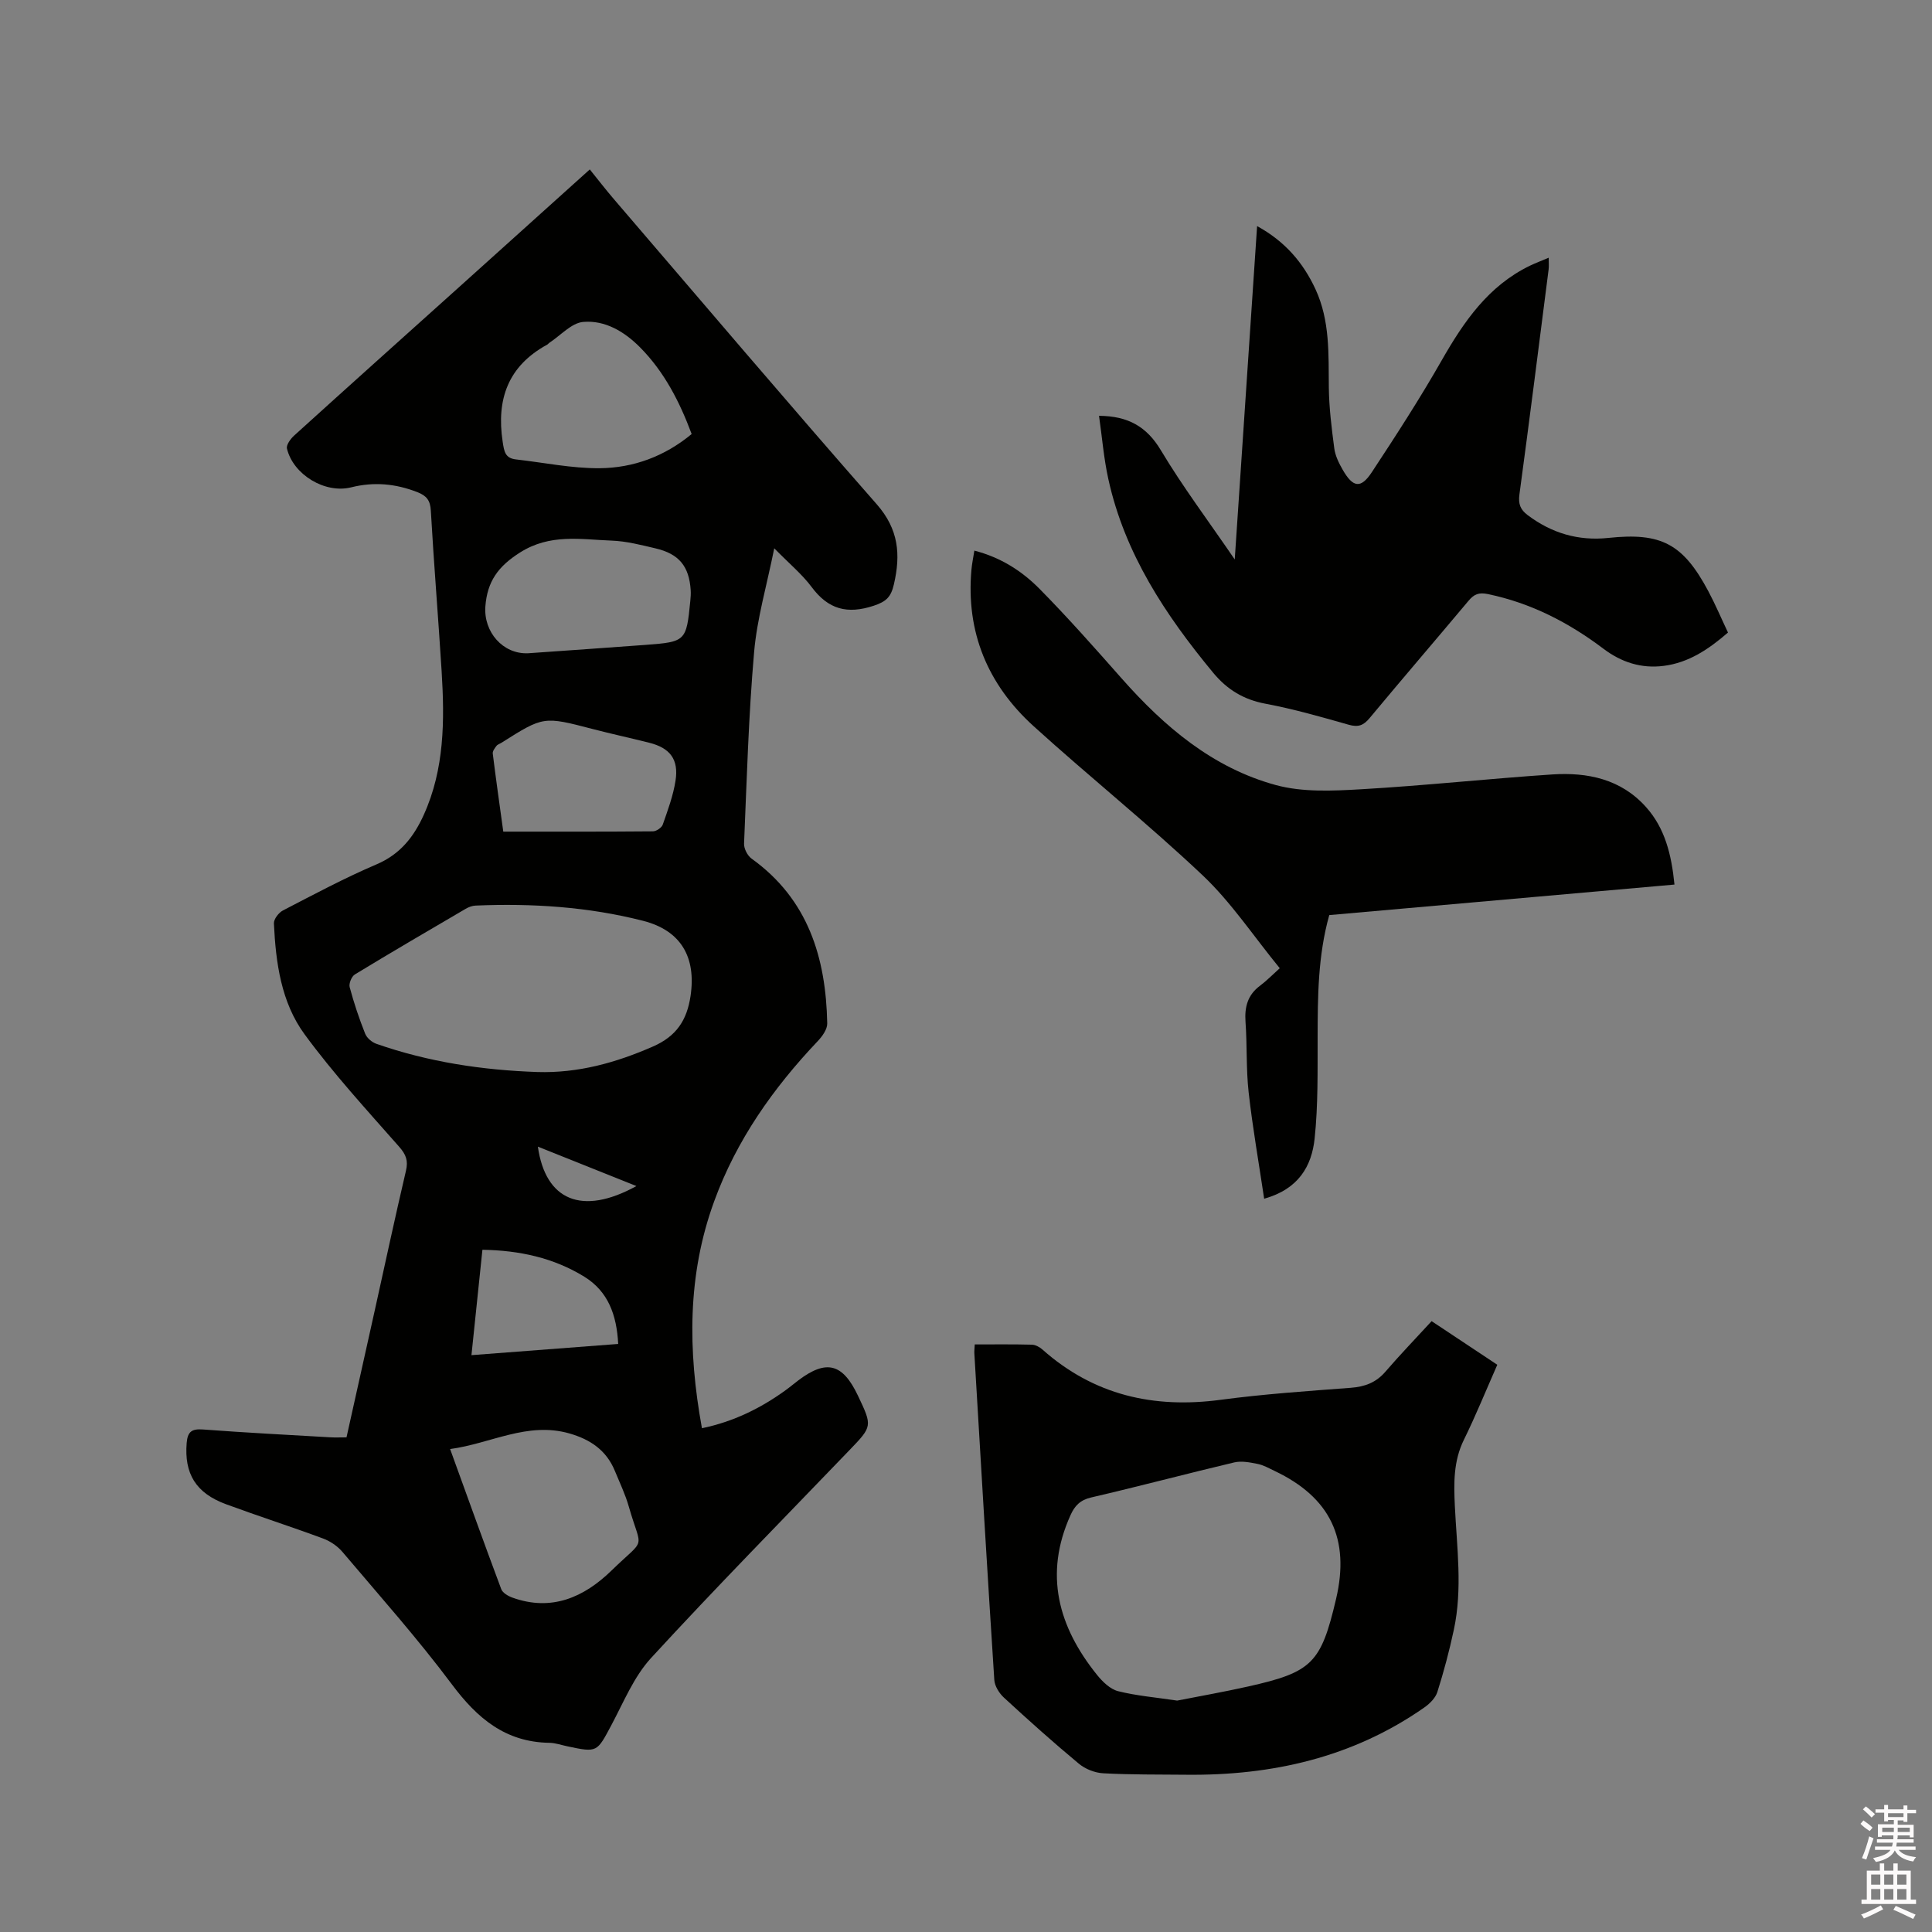 <svg enable-background="new 0 0 400 400" viewBox="0 0 400 400" xmlns="http://www.w3.org/2000/svg"><rect x="0" y="0" width="400" height="400" fill="#808080" stroke="none"/><path d="m385.2 377.6.6-.7c.6.4 1.3.9 1.9 1.5l-.6.7c-.8-.5-1.4-1-1.9-1.5zm.3 7.1c.6-1.4 1.1-2.9 1.5-4.5.3.1.6.3.9.4-.5 1.4-1 2.9-1.5 4.4zm.2-10.1.6-.6c.7.5 1.3 1.1 1.9 1.6l-.7.7c-.6-.6-1.2-1.2-1.8-1.7zm8.4-.8h.8v.9h1.8v.7h-1.8v1.8h-.8v-.3h-1.2v.9h3.3v2.6h-.8v-.4h-2.5c0 .3 0 .6-.1.8h3.4v.7h-3.5c0 .3-.1.6-.1.8h4v.7h-3.5c.7.9 1.9 1.3 3.6 1.5-.2.2-.4.5-.6.9-1.9-.3-3.2-1.1-3.8-2.3-.5 1.1-1.8 2-3.9 2.4-.2-.3-.4-.5-.6-.8 1.9-.4 3.1-.9 3.6-1.7h-3.2v-.7h3.5c.1-.2.1-.5.2-.8h-3.3v-.7h3.4c0-.2 0-.5 0-.8h-2.4v.3h-.8v-2.6h3.3v-.9h-1.2v.3h-.8v-1.8h-1.8v-.7h1.8v-.9h.8v.9h3.2zm-4.4 5.5h2.4c0-.3 0-.6 0-.9h-2.4zm1.2-3.1h3.2v-.8h-3.2zm4.4 2.2h-2.4v.9h2.5v-.9z" fill="#fcfafa"/><path d="m389.2 385.8h.9v1.5h1.9v-1.5h.9v1.5h2.7v6h1.1v.9h-11.3v-.9h1.1v-6h2.7zm.2 8.7.5.8c-1.2.6-2.5 1.3-4 1.9-.2-.3-.3-.6-.6-.8 1.6-.6 3-1.3 4.1-1.9zm-2-4.3h1.9v-2.1h-1.9zm0 3.1h1.9v-2.2h-1.9zm2.7-3.1h1.9v-2.1h-1.9zm0 3.1h1.9v-2.2h-1.9zm2.4 1.3c1.4.6 2.7 1.2 4.1 1.8l-.5.9c-1.5-.7-2.8-1.4-4.1-1.9zm2.2-6.5h-1.9v2.1h1.9zm-1.9 5.2h1.9v-2.2h-1.9z" fill="#fcfafa"/><g fill="#010100"><path d="m145.33 295.7c6.55-1.37 12.09-4.11 17.21-7.79.95-.68 1.84-1.44 2.77-2.14 5.79-4.36 9.15-3.49 12.31 3.17 3.02 6.36 3.01 6.35-1.78 11.33-13.73 14.29-27.65 28.42-41.06 43.02-3.54 3.86-5.65 9.09-8.17 13.82-3.04 5.7-2.92 5.76-9.13 4.45-1.24-.26-2.49-.71-3.73-.73-9.08-.13-14.93-5.06-20.16-12.06-7.1-9.5-15.01-18.39-22.68-27.45-1.03-1.22-2.55-2.25-4.05-2.8-6.64-2.46-13.4-4.63-20.05-7.08-6.3-2.32-8.68-6.35-8.16-12.7.2-2.38 1.09-2.95 3.4-2.78 8.77.66 17.55 1.11 26.33 1.62 1.04.06 2.09.01 3.36.01 1.97-8.85 3.93-17.61 5.87-26.37 2.13-9.61 4.19-19.24 6.44-28.83.49-2.11.02-3.34-1.41-4.97-6.7-7.61-13.6-15.12-19.58-23.28-4.86-6.63-5.97-14.84-6.35-22.96-.04-.89 1-2.24 1.89-2.69 6.39-3.31 12.76-6.72 19.37-9.54 4.9-2.09 7.71-5.7 9.77-10.25 4.3-9.5 4.32-19.55 3.7-29.65-.69-11.11-1.61-22.2-2.24-33.31-.12-2.17-.89-3.11-2.82-3.86-4.5-1.75-8.97-2.16-13.68-.98-5.42 1.35-12-2.63-13.29-8.03-.18-.75.76-2.04 1.51-2.71 11.31-10.25 22.69-20.44 34.04-30.64 8.75-7.87 17.48-15.74 27.15-24.44 1.71 2.12 3.32 4.21 5.03 6.2 18.08 21.07 36.05 42.24 54.37 63.11 4.55 5.18 5 10.41 3.56 16.6-.6 2.58-1.54 3.55-4.17 4.42-5.48 1.81-9.41.76-12.85-3.86-2-2.68-4.66-4.87-7.75-8.03-1.55 7.72-3.57 14.55-4.17 21.49-1.15 13.18-1.52 26.43-2.08 39.66-.04 1.03.71 2.49 1.56 3.1 11.72 8.42 15.39 20.52 15.66 34.12.02 1.23-1.04 2.69-1.98 3.68-9.21 9.71-16.81 20.48-21.42 33.13-5.58 15.25-5.48 30.88-2.54 47zm-34.08-73.75c8.44.26 16.27-1.92 23.96-5.29 4.81-2.11 7.01-5.41 7.76-10.45 1.19-8.02-1.96-13.56-9.84-15.57-11.37-2.9-22.97-3.64-34.66-3.15-.7.03-1.45.31-2.06.67-7.67 4.49-15.35 8.97-22.94 13.59-.68.41-1.28 1.89-1.07 2.64.87 3.26 1.95 6.48 3.2 9.62.35.89 1.41 1.79 2.35 2.11 10.77 3.76 21.92 5.44 33.3 5.83zm-18.06 78.06c3.63 10 7.04 19.53 10.59 29.01.29.77 1.42 1.43 2.31 1.75 8.12 2.92 14.82-.07 20.51-5.6 7.32-7.12 6.27-3.85 3.58-13.27-.72-2.53-1.88-4.93-2.88-7.37-1.75-4.25-5.05-6.5-9.4-7.75-8.71-2.49-16.26 2.09-24.71 3.23zm50.01-210.15c-2.49-6.68-5.65-12.85-10.65-17.91-3.24-3.28-7.26-5.69-11.8-5.3-2.43.21-4.66 2.78-6.98 4.3-.18.11-.3.31-.49.41-8.07 4.4-10.54 11.27-9.21 20.08.31 2.05.51 3.43 2.77 3.68 5.76.65 11.53 1.86 17.29 1.82 6.99-.06 13.47-2.44 19.07-7.08zm-33.86 45.39c8.14-.58 16.27-1.13 24.41-1.74 8.22-.62 8.36-.78 9.17-9.1.07-.74.13-1.48.08-2.22-.32-4.95-2.41-7.52-7.3-8.66-2.98-.7-6.02-1.49-9.05-1.6-6.42-.24-12.76-1.5-19.02 2.48-4.52 2.87-6.75 5.99-7.14 11.15-.38 5.26 3.61 9.92 8.85 9.69zm-5.14 36.93c10.49 0 20.74.03 30.99-.06.7-.01 1.81-.76 2.03-1.4 1.04-2.98 2.16-5.99 2.64-9.09.69-4.42-1.14-6.77-5.43-7.85-3.89-.98-7.82-1.83-11.7-2.84-10.19-2.65-10.18-2.68-18.89 2.83-.36.23-.83.36-1.06.67-.35.46-.82 1.08-.76 1.57.66 5.33 1.42 10.65 2.18 16.17zm23.79 106.07c-.31-6.03-2.09-10.88-7.01-13.92-6.34-3.9-13.38-5.45-21.1-5.58-.76 7.26-1.49 14.33-2.27 21.82 10.3-.78 20.16-1.54 30.38-2.32zm-16.63-40.85c1.58 11.14 9.13 14.37 20.4 8.16-6.75-2.7-13.38-5.35-20.4-8.16z"/><path d="m227.54 86.09c5.98.04 9.86 2.2 12.81 7.14 4.49 7.51 9.78 14.54 15.29 22.6 1.57-23.47 3.09-46.02 4.63-69.02 5.74 3.14 9.54 7.54 12.11 13.12 2.99 6.49 2.67 13.39 2.74 20.29.05 4.21.58 8.43 1.13 12.62.2 1.52.95 3.04 1.73 4.4 2.14 3.73 3.76 3.99 6.05.51 5-7.59 9.95-15.24 14.45-23.13 4.6-8.05 9.67-15.46 18.32-19.63 1.13-.54 2.31-.98 3.84-1.63 0 1.02.07 1.71-.01 2.38-1.99 15.55-3.95 31.1-6.05 46.64-.26 1.96.18 3.13 1.73 4.29 4.98 3.73 10.48 5.36 16.69 4.7 10.94-1.17 15.46 1.22 20.69 11.03 1.48 2.78 2.71 5.69 4.07 8.56-4.04 3.5-8.15 6.24-13.29 6.9-4.65.6-8.78-.74-12.5-3.55-7.18-5.42-15-9.46-23.91-11.31-1.9-.4-2.88.03-4.02 1.39-6.81 8.12-13.72 16.16-20.5 24.31-1.27 1.52-2.36 1.9-4.3 1.35-5.7-1.62-11.42-3.26-17.23-4.35-4.52-.85-7.93-2.91-10.83-6.41-9.89-11.95-18.32-24.67-21.71-40.1-.95-4.3-1.3-8.74-1.93-13.1z"/><path d="m310 282.56c-2.35 5.33-4.46 10.53-6.93 15.56-2.17 4.41-2.08 9.01-1.86 13.67.41 8.56 1.62 17.13-.21 25.65-.93 4.34-2.07 8.64-3.41 12.87-.39 1.24-1.59 2.43-2.72 3.22-14.81 10.34-31.5 14.1-49.29 13.91-5.72-.06-11.45.01-17.16-.3-1.73-.09-3.72-.87-5.06-1.99-5.3-4.4-10.43-9-15.5-13.67-.98-.9-1.92-2.39-2-3.67-1.46-22.52-2.79-45.06-4.13-67.59-.03-.5.04-1.01.08-1.87 4.04 0 7.93-.05 11.82.05.75.02 1.62.49 2.2 1.01 10.64 9.45 23.03 12.26 36.93 10.4 8.92-1.19 17.91-1.8 26.89-2.48 2.92-.22 5.23-1.07 7.18-3.33 3.04-3.53 6.28-6.89 9.57-10.47 4.88 3.24 9.07 6.03 13.6 9.03zm-66.28 69.53c4.56-.9 9.65-1.79 14.69-2.92 13.27-2.97 15.09-4.84 18.21-18.13 2.92-12.44-1.2-21.03-12.73-26.5-1.14-.54-2.29-1.21-3.51-1.45-1.59-.32-3.34-.67-4.86-.31-9.88 2.34-19.7 4.96-29.59 7.25-2.29.53-3.42 1.72-4.29 3.66-5.54 12.26-2.53 23.12 5.49 33.08 1.14 1.41 2.71 2.95 4.36 3.37 3.77.95 7.7 1.27 12.23 1.95z"/><path d="m201.73 114c5.49 1.41 9.88 4.25 13.51 7.93 5.87 5.95 11.42 12.23 16.96 18.5 8.85 10.02 18.88 18.55 31.95 22.11 5.56 1.51 11.77 1.21 17.63.87 13.22-.76 26.39-2.19 39.6-3.07 7.3-.48 14.22.95 19.4 6.74 3.91 4.36 5.28 9.79 5.9 16.06-23.81 2.1-47.59 4.21-71.47 6.32-2.36 8.42-2.39 16.86-2.41 25.33-.02 6.98.11 14.01-.62 20.93-.6 5.69-3.32 10.48-10.45 12.46-1.11-7.47-2.39-14.71-3.21-22.01-.54-4.83-.3-9.75-.65-14.61-.22-3.09.45-5.58 3.02-7.49 1.34-1 2.52-2.22 4.07-3.61-5.49-6.71-10.05-13.63-15.91-19.18-11.31-10.7-23.51-20.46-35.05-30.93-9.49-8.61-14.04-19.46-12.87-32.43.11-1.23.37-2.45.6-3.92z"/></g></svg>